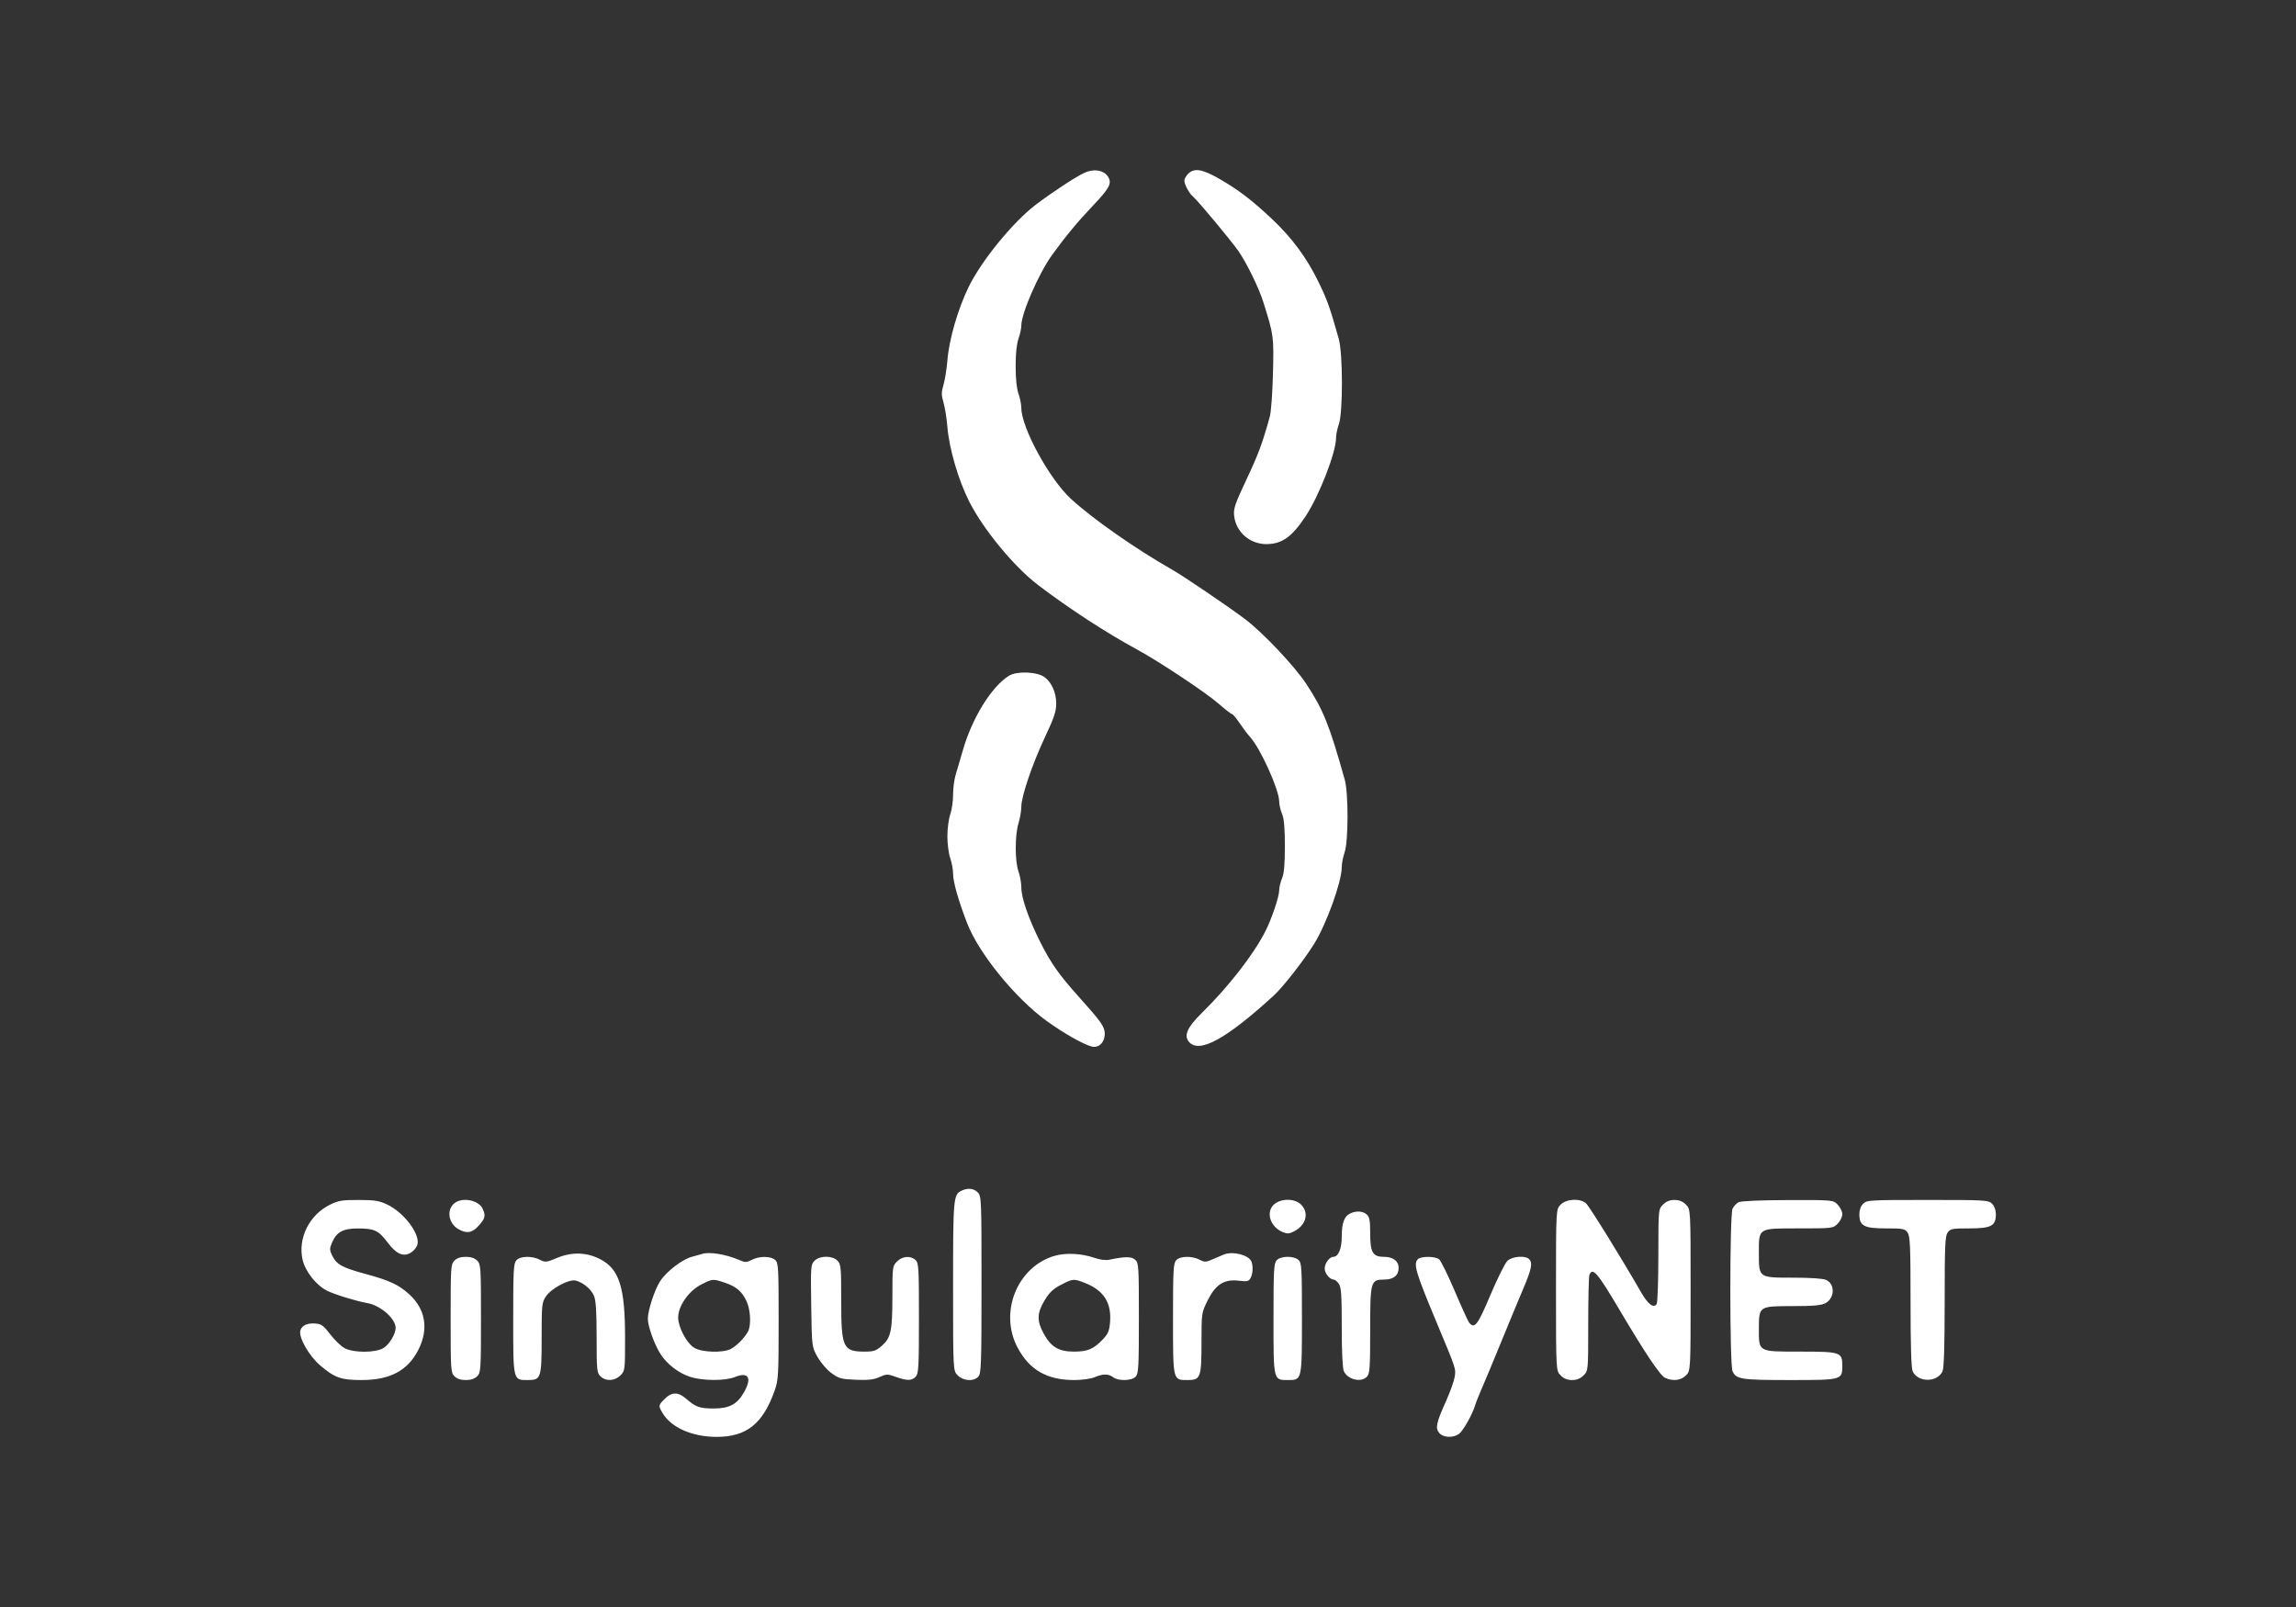 <svg width="1200" height="840" viewBox="0 0 1200 840" fill="none" xmlns="http://www.w3.org/2000/svg">
<rect x="0" y="0" width="1200" height="840" fill="#333333" stroke="none"/>
<path fill-rule="evenodd" clip-rule="evenodd" d="M566.991 90.226C562.725 92.093 550.411 100.143 541.467 106.913C529.596 115.897 513.125 136.016 506.363 149.79C500.672 161.383 496.043 177.332 495.149 188.437C494.797 192.797 493.892 198.482 493.137 201.071C491.968 205.081 491.968 206.475 493.137 210.485C493.892 213.074 494.797 218.759 495.149 223.119C496.063 234.471 500.906 251.012 506.607 262.261C513.959 276.77 530.077 296.311 542.472 305.745C558.684 318.084 577.918 330.622 594.242 339.494C606.189 345.987 630.342 362.06 637.255 368.118C640.473 370.938 643.462 373.246 643.896 373.246C644.33 373.246 646.11 375.364 647.851 377.953C649.593 380.541 652.033 383.775 653.276 385.137C658.766 391.156 668.562 412.824 668.562 418.946C668.562 420.551 669.231 423.467 670.049 425.423C671.119 427.985 671.535 432.698 671.535 442.269C671.535 451.839 671.119 456.553 670.049 459.114C669.231 461.072 668.562 463.877 668.562 465.35C668.562 468.713 664.708 480.145 661.323 486.823C655.168 498.969 642.12 515.734 628.072 529.551C620.402 537.094 618.546 541.421 621.553 544.744C626.98 550.74 641.091 542.954 665.761 520.351C670.622 515.897 681.729 501.651 686.955 493.167C693.396 482.709 701.263 460.791 701.263 453.302C701.263 451.374 701.932 447.901 702.749 445.584C704.762 439.88 704.809 414.604 702.821 407.52C694.748 378.769 691.618 370.987 682.665 357.391C676.544 348.098 659.813 330.429 650.57 323.496C641.413 316.628 618.566 301.154 612.441 297.671C593.568 286.94 571.051 271.176 559.741 260.775C548.468 250.409 533.795 223.514 533.795 213.217C533.795 211.442 533.126 208.095 532.309 205.778C531.358 203.084 530.822 197.904 530.822 191.409C530.822 184.915 531.358 179.735 532.309 177.041C533.126 174.724 533.795 171.624 533.795 170.153C533.795 163.817 542.842 143.043 549.831 133.331C556.61 123.909 563.269 115.859 571.065 107.661C579.682 98.597 581.108 96.045 579.373 92.802C577.371 89.063 572.138 87.974 566.991 90.226ZM620.997 90.83C619.907 91.92 619.015 93.502 619.015 94.347C619.015 96.467 621.506 101.088 623.568 102.793C626.04 104.837 643.814 126.205 647.412 131.458C651.829 137.908 658.059 150.764 660.377 158.213C665.744 175.464 665.757 175.556 665.321 194.878C665.093 204.977 664.357 215.213 663.681 217.669C659.834 231.662 657.794 237.172 651.496 250.563C645.383 263.562 644.595 265.886 645.022 269.667C645.981 278.176 653.357 284.541 662.112 284.415C670.016 284.301 675.152 280.656 682.161 270.189C689.37 259.423 698.29 236.55 698.29 228.832C698.29 227.189 698.959 223.95 699.777 221.633C701.918 215.564 701.867 184.814 699.704 177.128C695.057 160.619 693.72 156.856 689.178 147.511C682.961 134.722 675.218 124.245 664.659 114.335C654.114 104.439 647.225 99.192 637.251 93.46C628.375 88.359 624.151 87.675 620.997 90.83ZM527.307 353.237C518.051 359.056 507.937 375.528 503.09 392.681C501.876 396.98 500.261 402.472 499.502 404.885C498.743 407.298 498.121 412.036 498.121 415.412C498.121 418.789 497.452 423.449 496.635 425.766C495.817 428.082 495.149 433.21 495.149 437.161C495.149 441.112 495.817 446.24 496.635 448.557C497.452 450.874 498.128 454.609 498.136 456.857C498.151 461.046 500.886 470.642 505.447 482.508C511.51 498.283 530.72 521.904 547.094 533.718C555.984 540.131 566.545 546.101 570.692 547.056C574.345 547.898 577.396 544.847 577.396 540.353C577.396 536.697 575.638 534.189 563.962 521.18C553.527 509.555 549.329 503.609 543.787 492.612C537.617 480.369 533.795 469.375 533.795 463.868C533.795 461.579 533.126 457.81 532.309 455.494C530.395 450.069 530.4 436.641 532.319 430.315C533.131 427.639 533.795 423.757 533.795 421.687C533.795 416.236 539.523 399.399 546.232 385.124C550.928 375.136 552.046 371.795 552.031 367.796C552.01 361.982 549.672 356.692 545.906 353.942C541.987 351.078 531.382 350.676 527.307 353.237ZM502.446 622.444C498.285 624.458 498.121 626.352 498.121 672.41C498.121 716.504 498.121 716.504 500.554 718.936C503.532 721.915 508.93 722.225 511.345 719.556C512.822 717.925 512.985 713.14 512.985 671.496C512.985 626.569 512.929 625.192 511.004 623.266C508.856 621.119 505.789 620.825 502.446 622.444ZM172.301 629.795C161.639 635.108 155.634 647.225 158.132 658.387C159.518 664.582 165.212 671.805 170.986 674.695C174.903 676.656 186.359 680.173 191.989 681.144C198.853 682.327 206.787 689.285 206.787 694.121C206.787 697.299 203.472 702.778 200.425 704.636C196.241 707.188 184.811 707.224 180.108 704.702C178.259 703.71 174.899 700.478 172.643 697.518C169.163 692.955 167.988 692.09 164.914 691.831C160.591 691.467 157.679 692.827 156.97 695.537C156.029 699.136 161.509 708.738 167.353 713.732C174.881 720.163 178.28 721.369 188.88 721.369C203.926 721.369 213.164 716.436 218.715 705.439C224.156 694.663 222.399 684.236 213.839 676.504C208.277 671.479 203.658 669.337 190.911 665.871C178.729 662.559 175.895 660.985 173.594 656.253C172.241 653.468 172.222 652.649 173.442 649.729C175.855 643.955 179.269 642.089 187.349 642.129C195.761 642.171 197.831 643.178 202.673 649.583C207.097 655.436 210.7 657.057 214.521 654.913C215.975 654.096 217.575 652.263 218.076 650.839C219.955 645.497 211.333 633.868 202.327 629.598C198.143 627.615 195.825 627.248 187.41 627.24C178.668 627.231 176.818 627.544 172.301 629.795ZM237.839 628.694C233.284 631.883 234.144 639.276 239.435 642.4C243.865 645.017 246.819 644.52 250.285 640.573C253.638 636.755 253.923 635.494 252.261 631.845C250.26 627.454 242.142 625.679 237.839 628.694ZM666.219 629.284C661.329 633.129 663.628 641.211 670.408 644.019C672.805 645.012 673.841 644.95 676.328 643.664C682.641 640.4 684.325 633.984 680.003 629.663C676.814 626.473 670.029 626.287 666.219 629.284ZM815.671 629.663C813.239 632.095 813.239 632.094 813.239 674.299C813.239 716.504 813.239 716.504 815.671 718.936C817.35 720.616 819.205 721.369 821.662 721.369C824.118 721.369 825.973 720.616 827.652 718.936C830.084 716.504 830.084 716.504 830.084 692.262C830.084 678.929 830.355 667.315 830.686 666.453C832.323 662.188 834.908 665.182 846.45 684.704C859.743 707.193 867.69 719.046 870.257 720.215C874.379 722.094 878.488 721.612 881.162 718.936C883.595 716.504 883.595 716.504 883.595 674.299C883.595 632.094 883.595 632.095 881.162 629.663C879.484 627.983 877.629 627.23 875.172 627.23C872.715 627.23 870.861 627.983 869.182 629.663C866.749 632.095 866.749 632.095 866.734 656.17C866.725 669.411 866.335 680.85 865.867 681.59C864.316 684.037 861.36 681.836 857.737 675.537C847.068 656.996 830.646 630.471 828.9 628.964C825.777 626.267 818.692 626.641 815.671 629.663ZM908.729 628.389C907.565 628.952 906.116 630.504 905.509 631.837C903.973 635.209 903.969 713.382 905.505 716.754C907.43 720.978 909.971 721.369 935.512 721.369C962.791 721.369 962.87 721.347 962.87 713.764C962.87 706.815 961.926 706.505 940.8 706.505C918.751 706.505 919.269 706.79 919.269 694.614C919.269 682.771 919.339 682.722 936.715 682.722C947.619 682.722 951.777 682.361 953.986 681.218C958.957 678.648 959.224 671.206 954.424 669.019C952.841 668.298 946.285 667.858 937.115 667.858C919.08 667.858 919.269 667.994 919.269 654.976C919.269 641.701 918.63 642.094 940.179 642.094C957.784 642.094 958.035 642.064 960.437 639.661C961.775 638.323 962.87 636.074 962.87 634.662C962.87 633.25 961.775 631.001 960.437 629.663C958.005 627.23 958.005 627.23 934.425 627.297C920.356 627.337 909.993 627.777 908.729 628.389ZM973.77 629.212C972.543 630.439 971.788 632.515 971.788 634.662C971.788 640.803 974.188 642.094 985.605 642.094C994.664 642.094 995.583 642.271 997.001 644.297C998.324 646.186 998.543 651.323 998.543 680.418C998.543 703.167 998.906 715.134 999.643 716.754C1002.36 722.725 1012.56 722.725 1015.28 716.754C1016.02 715.134 1016.38 703.167 1016.38 680.418C1016.38 651.323 1016.6 646.186 1017.92 644.297C1019.34 642.271 1020.26 642.094 1029.32 642.094C1040.74 642.094 1043.14 640.803 1043.14 634.662C1043.14 632.515 1042.38 630.439 1041.15 629.212C1039.25 627.312 1037.85 627.23 1007.46 627.23C977.073 627.23 975.67 627.312 973.77 629.212ZM705.587 634.335C702.532 635.813 701.263 639.35 701.263 646.38C701.263 652.662 699.492 656.958 696.901 656.958C694.873 656.958 692.345 660.353 692.345 663.076C692.345 665.584 695.019 668.849 697.073 668.849C697.681 668.849 698.872 669.84 699.72 671.052C700.996 672.874 701.263 676.807 701.263 693.796C701.263 706.742 701.67 715.232 702.363 716.754C704.392 721.207 711.505 722.852 714.487 719.556C715.911 717.984 716.127 714.808 716.127 695.499C716.127 669.651 716.348 668.849 723.462 668.849C728.315 668.849 730.991 666.674 730.991 662.731C730.991 659.148 728.069 656.958 723.29 656.958C717.449 656.958 716.127 654.66 716.127 644.504C716.127 637.966 715.787 636.148 714.315 634.816C712.29 632.983 708.778 632.789 705.587 634.335ZM291.314 657.471C285.535 659.882 284.995 659.943 282.197 658.496C278.081 656.367 271.915 656.505 269.865 658.77C268.418 660.369 268.225 663.971 268.225 689.336C268.225 721.852 268.11 721.369 275.829 721.369C282.773 721.369 283.089 720.416 283.089 699.389C283.089 682.009 283.207 680.854 285.319 677.667C288.102 673.466 297.395 668.506 300.865 669.371C304.777 670.345 308.976 673.856 310.451 677.388C311.455 679.79 311.826 685.625 311.826 699.041C311.826 716.084 311.968 717.548 313.807 719.387C316.562 722.142 321.254 721.94 324.257 718.936C326.654 716.54 326.69 716.249 326.69 699.239C326.69 672.815 323.676 663.328 313.642 658.164C306.617 654.549 298.894 654.309 291.314 657.471ZM366.823 655.496C366.277 655.697 363.965 656.34 361.682 656.926C356.693 658.208 348.416 664.529 345.062 669.617C342.177 673.993 338.612 684.885 338.594 689.374C338.579 693.148 341.944 702.579 345.098 707.599C348.476 712.976 354.692 717.802 360.664 719.685C367.469 721.83 378.897 721.874 384.142 719.775C391.214 716.946 393.129 720.207 388.839 727.78C385.305 734.02 381.172 736.233 373.052 736.233C365.682 736.233 363.663 735.52 358.613 731.133C354.438 727.507 351.097 727.527 347.423 731.202C344.002 734.623 343.976 734.823 346.428 738.843C351.004 746.348 362.016 751.11 374.715 751.075C390.242 751.032 398.8 744.146 404.901 726.787C406.808 721.363 406.955 718.76 406.955 690.59C406.955 662.444 406.824 660.119 405.143 658.598C402.844 656.517 396.868 656.487 392.904 658.537C390.135 659.969 389.517 659.972 386.265 658.579C379.207 655.556 370.443 654.167 366.823 655.496ZM551.311 656.408C531.683 662.045 522.003 685.968 531.865 704.469C538.064 716.101 547.275 721.369 561.412 721.369C565.508 721.369 570.055 720.737 572.099 719.882C576.53 718.03 579.32 718.04 581.797 719.914C584.564 722.007 591.567 721.795 593.593 719.556C595.04 717.958 595.233 714.356 595.233 688.991C595.233 661.768 595.13 660.145 593.306 658.494C591.369 656.741 587.975 656.735 579.776 658.471C577.872 658.874 574.861 658.485 571.849 657.449C565.235 655.171 557.06 654.757 551.311 656.408ZM639.825 655.678C639.008 655.978 636.443 657.069 634.126 658.103C630.27 659.822 629.667 659.854 626.991 658.469C622.921 656.364 616.75 656.515 614.71 658.77C613.263 660.369 613.07 663.971 613.07 689.336C613.07 721.852 612.955 721.369 620.674 721.369C627.468 721.369 627.93 720.139 627.958 701.967C627.98 686.204 627.983 686.186 631.178 679.75C635.337 671.369 639.794 668.54 647.415 669.442C651.891 669.971 652.662 669.795 653.608 668.027C654.807 665.785 655.017 661.938 654.074 659.48C652.767 656.074 644.649 653.908 639.825 655.678ZM237.506 658.94C235.617 660.829 235.524 662.243 235.524 689.163C235.524 716.084 235.617 717.498 237.506 719.387C238.826 720.708 240.808 721.369 243.451 721.369C246.094 721.369 248.076 720.708 249.397 719.387C251.285 717.498 251.379 716.084 251.379 689.163C251.379 662.243 251.285 660.829 249.397 658.94C248.076 657.619 246.094 656.958 243.451 656.958C240.808 656.958 238.826 657.619 237.506 658.94ZM425.715 659.008C423.747 660.976 423.676 661.921 423.981 682.543C424.297 704.027 424.297 704.027 427.328 709.372C429.019 712.352 432.238 716.077 434.608 717.794C438.424 720.559 439.719 720.909 447.284 721.227C453.814 721.501 456.591 721.183 459.63 719.812C463.336 718.141 463.805 718.136 468.201 719.712C474.155 721.845 476.606 721.809 478.645 719.556C480.091 717.958 480.285 714.356 480.285 688.991C480.285 662.394 480.149 660.115 478.472 658.598C475.846 656.221 471.669 656.565 468.844 659.391C466.467 661.767 466.411 662.181 466.405 677.475C466.4 695.705 465.64 699.292 460.903 703.451C457.914 706.075 456.653 706.505 451.943 706.505C440.583 706.505 439.656 704.49 439.656 679.799C439.656 662.243 439.517 660.783 437.674 658.94C434.948 656.214 428.473 656.251 425.715 659.008ZM667.229 658.77C665.783 660.369 665.589 663.971 665.589 689.336C665.589 721.852 665.474 721.369 673.194 721.369C680.499 721.369 680.453 721.573 680.453 688.991C680.453 662.394 680.318 660.115 678.641 658.598C676.14 656.335 669.341 656.437 667.229 658.77ZM741.099 658.147C738.57 660.676 739.796 664.824 751.002 691.641C761.16 715.951 760.977 715.396 760.276 719.776C759.923 721.986 757.851 727.753 755.672 732.592C750.597 743.864 750.039 746.621 752.321 749.142C754.467 751.514 759.407 751.706 762.503 749.539C764.686 748.009 769.674 739.127 771.088 734.251C771.484 732.888 773.081 728.875 774.64 725.333C776.197 721.79 780.659 711.088 784.553 701.55C788.447 692.012 793.596 679.584 795.995 673.931C800.542 663.216 801.16 660.14 799.167 658.147C797.173 656.152 790.355 656.698 787.848 659.055C786.621 660.207 782.627 668.234 778.972 676.892C772.289 692.725 770.694 694.807 767.862 691.393C767.297 690.712 763.893 683.243 760.299 674.795C756.705 666.347 753.014 658.878 752.097 658.197C749.974 656.619 742.66 656.585 741.099 658.147ZM378.785 670.469C384.774 672.456 387.829 675.069 390.218 680.245C392.275 684.699 392.66 692.646 390.98 695.918C389.336 699.117 385.03 703.515 381.984 705.107C377.801 707.292 366.76 706.934 362.798 704.485C358.848 702.045 354.436 693.702 354.436 688.677C354.436 682.777 359.849 674.921 366.192 671.617C372.426 668.372 372.453 668.369 378.785 670.469ZM566.724 670.485C576.811 674.385 581.016 680.851 580.162 691.151C579.781 695.745 579.144 697.244 576.321 700.18C571.46 705.237 568.438 706.505 561.242 706.505C553.345 706.505 549.325 704.099 545.461 697.059C541.843 690.468 541.955 686.375 545.934 679.749C548.418 675.611 550.369 673.752 554.47 671.617C560.69 668.378 561.161 668.335 566.724 670.485Z" fill="white"/>
</svg>
